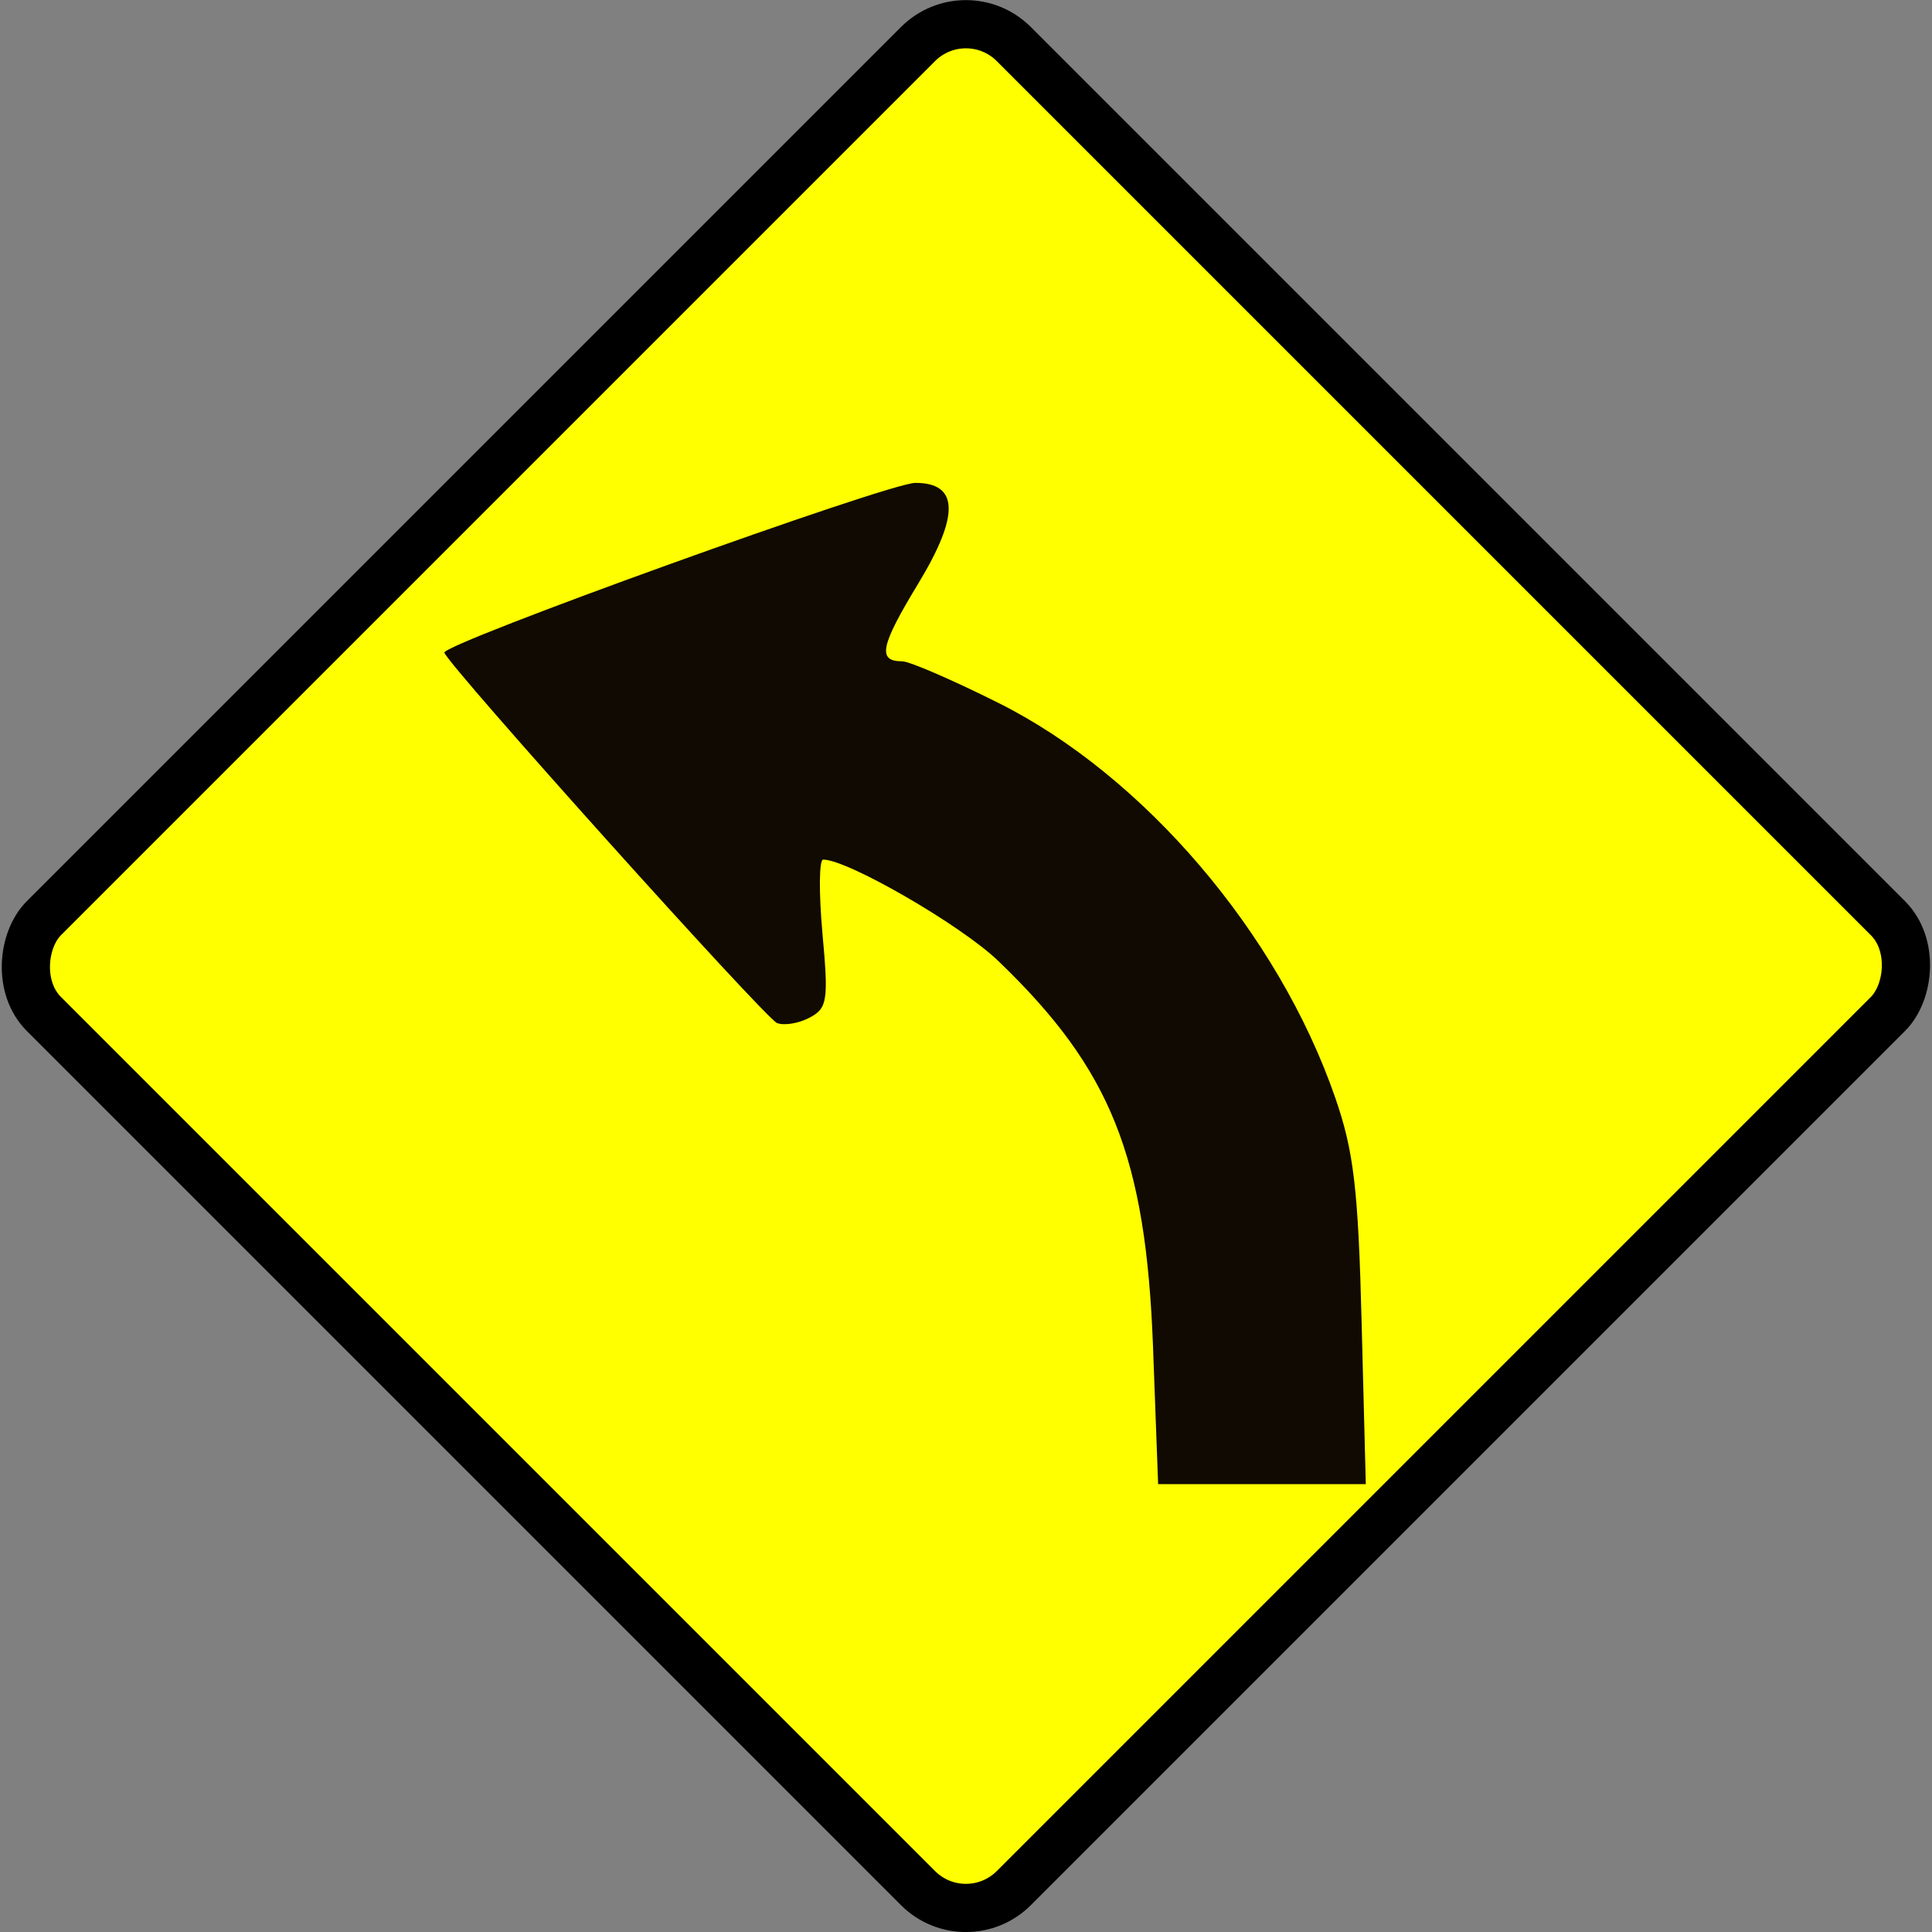 <?xml version="1.0" encoding="UTF-8" standalone="no"?>
<!-- Created with Inkscape (http://www.inkscape.org/) -->
<svg
    xmlns:inkscape="http://www.inkscape.org/namespaces/inkscape"
    xmlns:rdf="http://www.w3.org/1999/02/22-rdf-syntax-ns#"
    xmlns="http://www.w3.org/2000/svg"
    xmlns:cc="http://web.resource.org/cc/"
    xmlns:dc="http://purl.org/dc/elements/1.1/"
    xmlns:sodipodi="http://sodipodi.sourceforge.net/DTD/sodipodi-0.dtd"
    xmlns:svg="http://www.w3.org/2000/svg"
    xmlns:ns1="http://sozi.baierouge.fr"
    xmlns:xlink="http://www.w3.org/1999/xlink"
    id="svg14350"
    sodipodi:docname="TS_31.svg"
    viewBox="0 0 150.26 150.26"
    sodipodi:version="0.32"
    version="1.0"
    inkscape:output_extension="org.inkscape.output.svg.inkscape"
    inkscape:version="0.45.1"
    sodipodi:docbase="F:\Inkscape drawings\Traffic Signs"
  >
  <rect x="0" y="0" width="150.26" height="150.26" fill="#808080" stroke="none"/>
  <sodipodi:namedview
      id="base"
      bordercolor="#666666"
      inkscape:pageshadow="2"
      inkscape:window-y="-4"
      pagecolor="#ffffff"
      inkscape:window-height="968"
      inkscape:zoom="0.35"
      inkscape:window-x="-4"
      borderopacity="1.0"
      inkscape:current-layer="layer1"
      inkscape:cx="350"
      inkscape:cy="520"
      inkscape:window-width="1280"
      inkscape:pageopacity="0.0"
      inkscape:document-units="mm"
  />
  <g
      id="layer1"
      inkscape:label="Layer 1"
      inkscape:groupmode="layer"
      transform="translate(-274.87 -457.23)"
    >
    <g
        id="g2487"
        transform="translate(63.735 -408.22)"
      >
      <rect
          id="rect3684"
          ry="5.266"
          style="stroke:#000000;stroke-width:3.749;fill:#ffff00"
          transform="rotate(45)"
          height="106.68"
          width="106.68"
          y="409.34"
          x="814.17"
      />
      <g
          id="g2477"
          transform="matrix(.771 0 0 .771 -127.87 234.41)"
        >
        <path
            id="path2479"
            sodipodi:nodetypes="csssssssssssccccc"
            style="fill:#100a02"
            d="m556.01 954.43c-0.72-19.31-4.23-28.08-15.6-39.01-3.74-3.61-15.2-10.24-17.68-10.24-0.41 0-0.44 3.35-0.07 7.45 0.62 6.76 0.5 7.54-1.29 8.49-1.08 0.58-2.56 0.83-3.29 0.55-1.19-0.46-32.96-35.83-33.56-37.36-0.33-0.86 44.81-17.13 47.51-17.13 4.38 0 4.48 3.24 0.31 10.13-3.85 6.34-4.16 7.87-1.63 7.87 0.73 0 5.09 1.89 9.69 4.19 14.67 7.34 28.24 23.23 33.98 39.81 1.88 5.42 2.33 9.21 2.67 22.75l0.42 16.25h-10.47-10.48l-0.51-13.75z"
        />
      </g
      >
    </g
    >
  </g
  >
</svg
>
